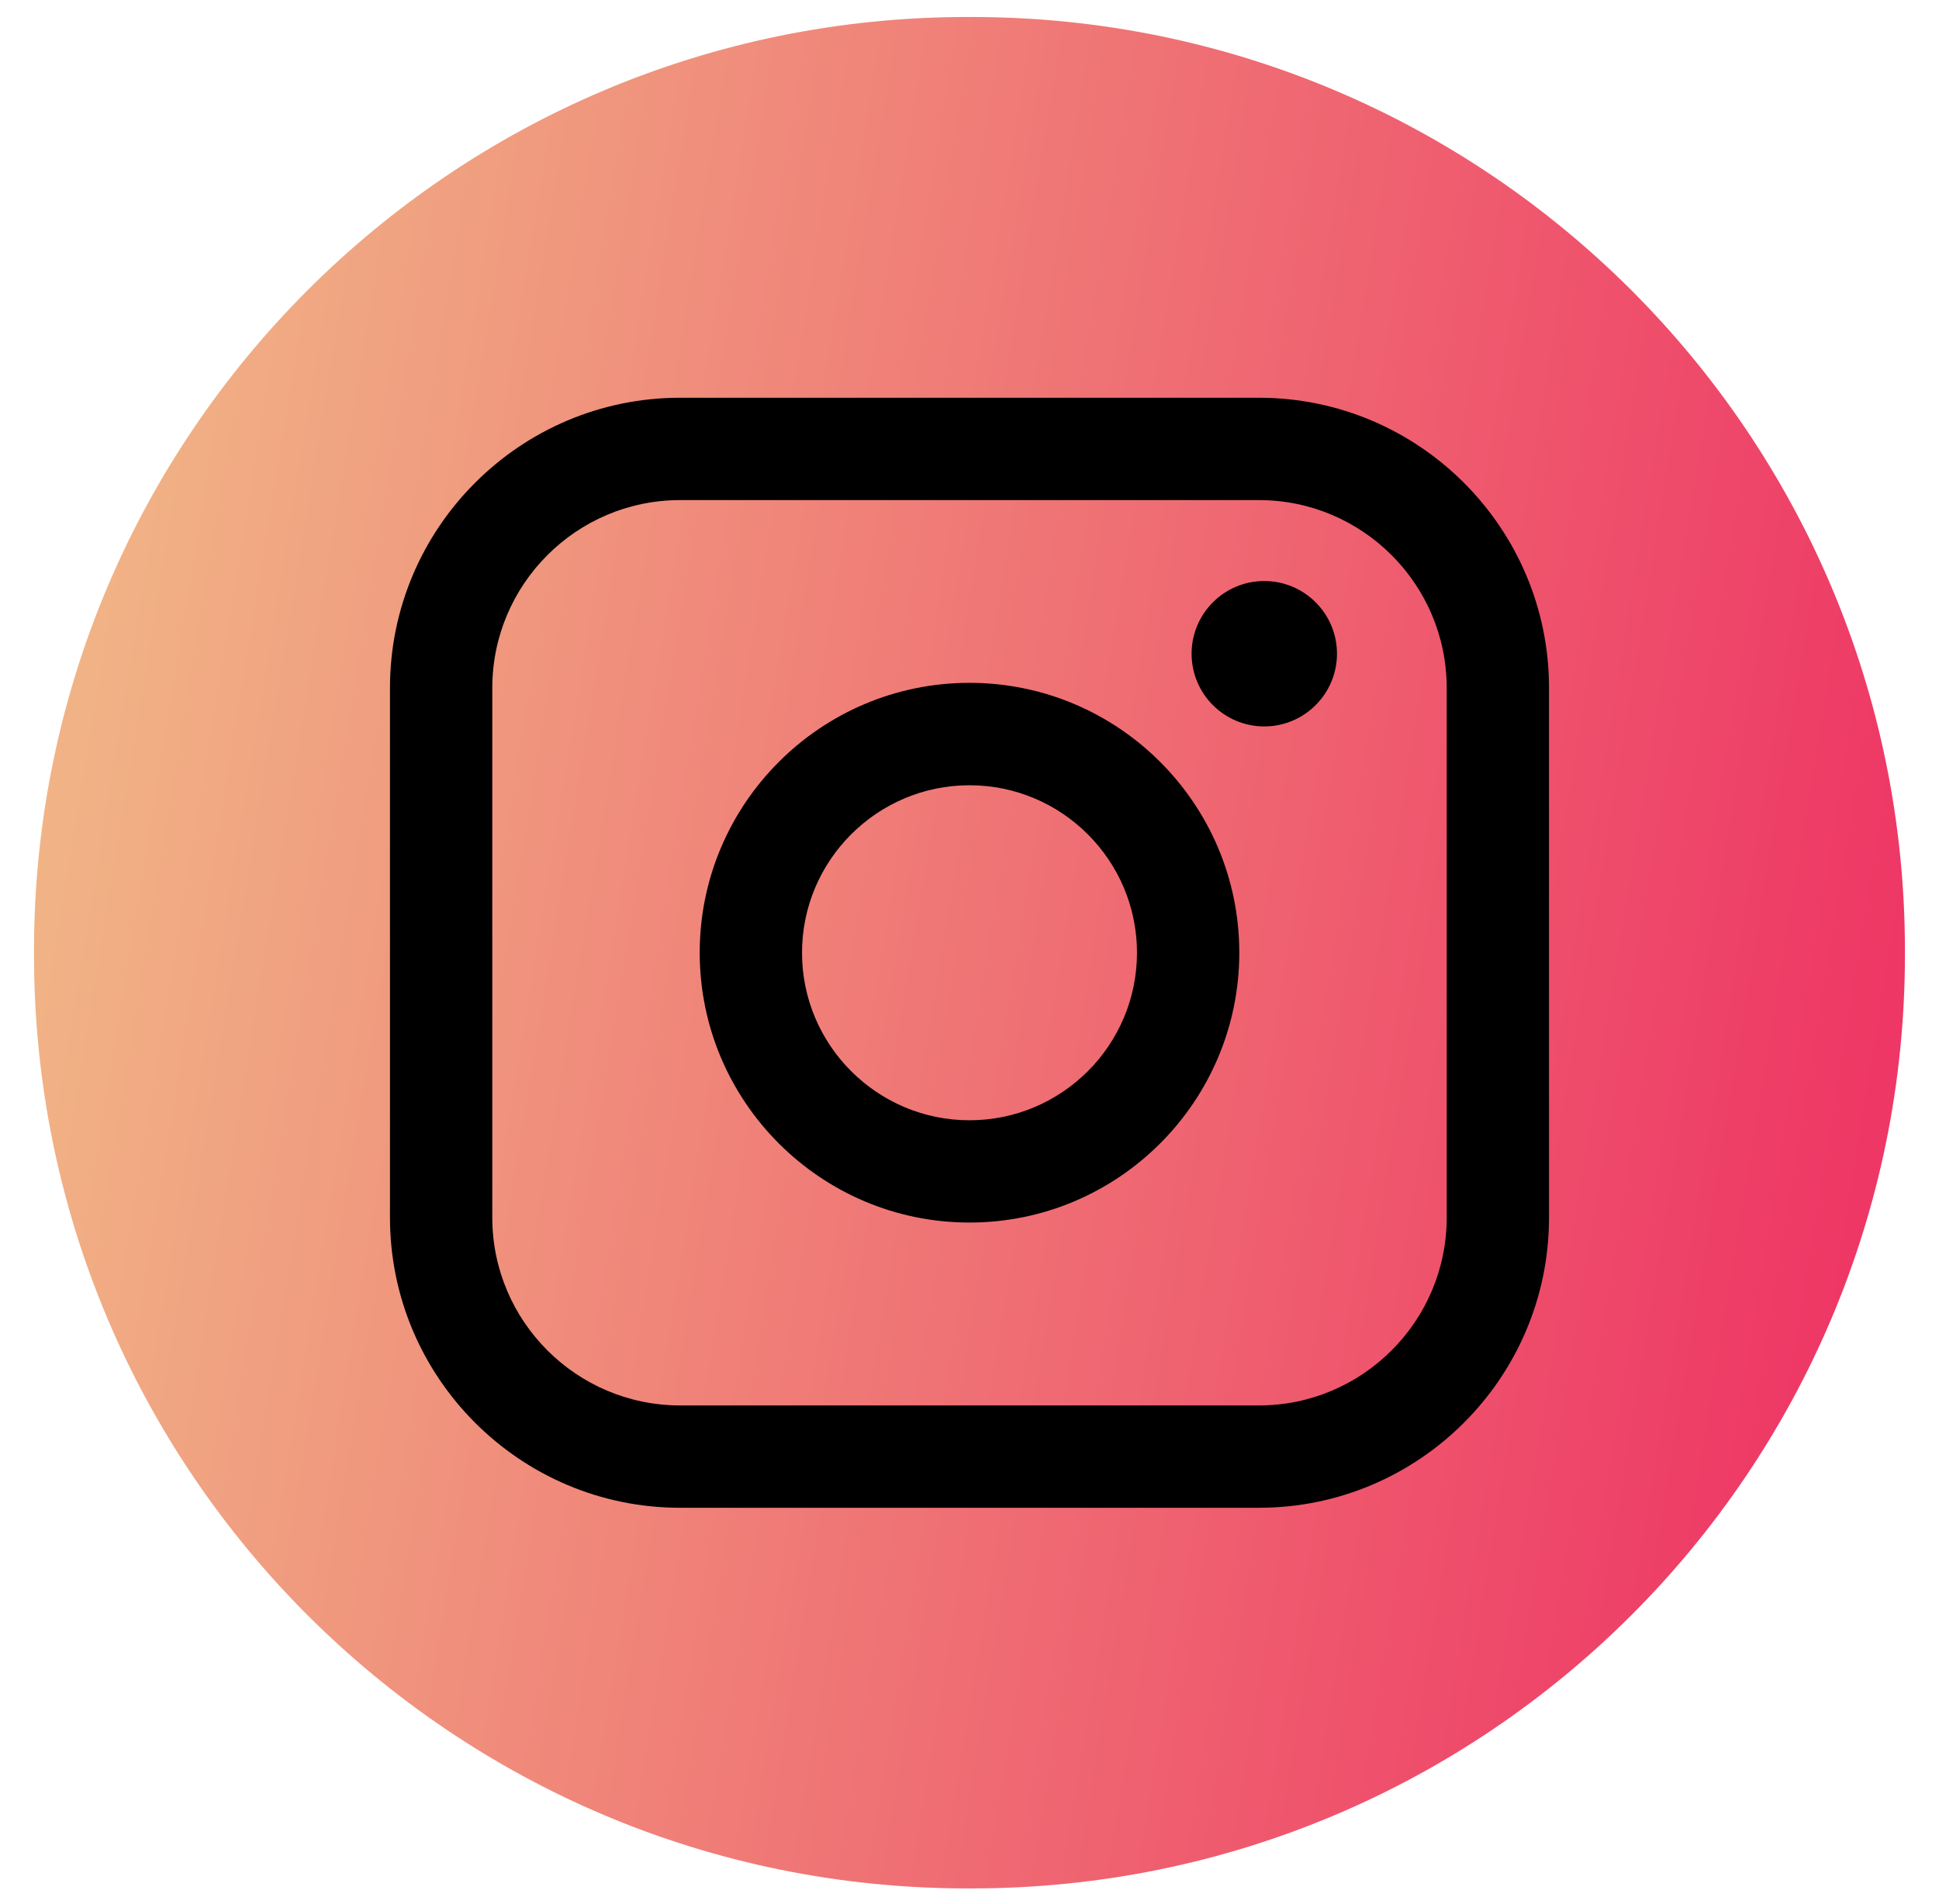 <?xml version="1.0" encoding="UTF-8"?> <svg xmlns="http://www.w3.org/2000/svg" width="56" height="55" viewBox="0 0 56 55" fill="none"><path d="M28.061 0.491H27.937C13.05 0.491 0.982 12.563 0.982 27.455V27.578C0.982 42.47 13.05 54.542 27.937 54.542H28.061C42.948 54.542 55.016 42.47 55.016 27.578V27.455C55.016 12.563 42.948 0.491 28.061 0.491Z" fill="url(#paint0_linear_366_15)"></path><path d="M36.36 11.488H19.64C15.021 11.488 11.263 15.247 11.263 19.868V35.168C11.263 39.789 15.021 43.548 19.64 43.548H36.36C40.979 43.548 44.737 39.789 44.737 35.168V19.868C44.737 15.247 40.979 11.488 36.36 11.488ZM14.218 19.868C14.218 16.878 16.651 14.444 19.64 14.444H36.36C39.349 14.444 41.782 16.878 41.782 19.868V35.168C41.782 38.158 39.349 40.592 36.36 40.592H19.64C16.651 40.592 14.218 38.158 14.218 35.168V19.868Z" fill="black"></path><path d="M28 35.31C32.295 35.31 35.792 31.814 35.792 27.516C35.792 23.217 32.297 19.722 28 19.722C23.703 19.722 20.208 23.217 20.208 27.516C20.208 31.814 23.703 35.31 28 35.31ZM28 22.68C30.667 22.68 32.837 24.85 32.837 27.518C32.837 30.186 30.667 32.356 28 32.356C25.333 32.356 23.163 30.186 23.163 27.518C23.163 24.85 25.333 22.68 28 22.68Z" fill="black"></path><path d="M36.513 20.981C37.67 20.981 38.613 20.04 38.613 18.881C38.613 17.722 37.672 16.781 36.513 16.781C35.355 16.781 34.414 17.722 34.414 18.881C34.414 20.04 35.355 20.981 36.513 20.981Z" fill="black"></path><defs><linearGradient id="paint0_linear_366_15" x1="0.982" y1="0.491" x2="62.193" y2="10.457" gradientUnits="userSpaceOnUse"><stop stop-color="#F1BD88"></stop><stop offset="0.926" stop-color="#EE3765"></stop></linearGradient></defs></svg> 